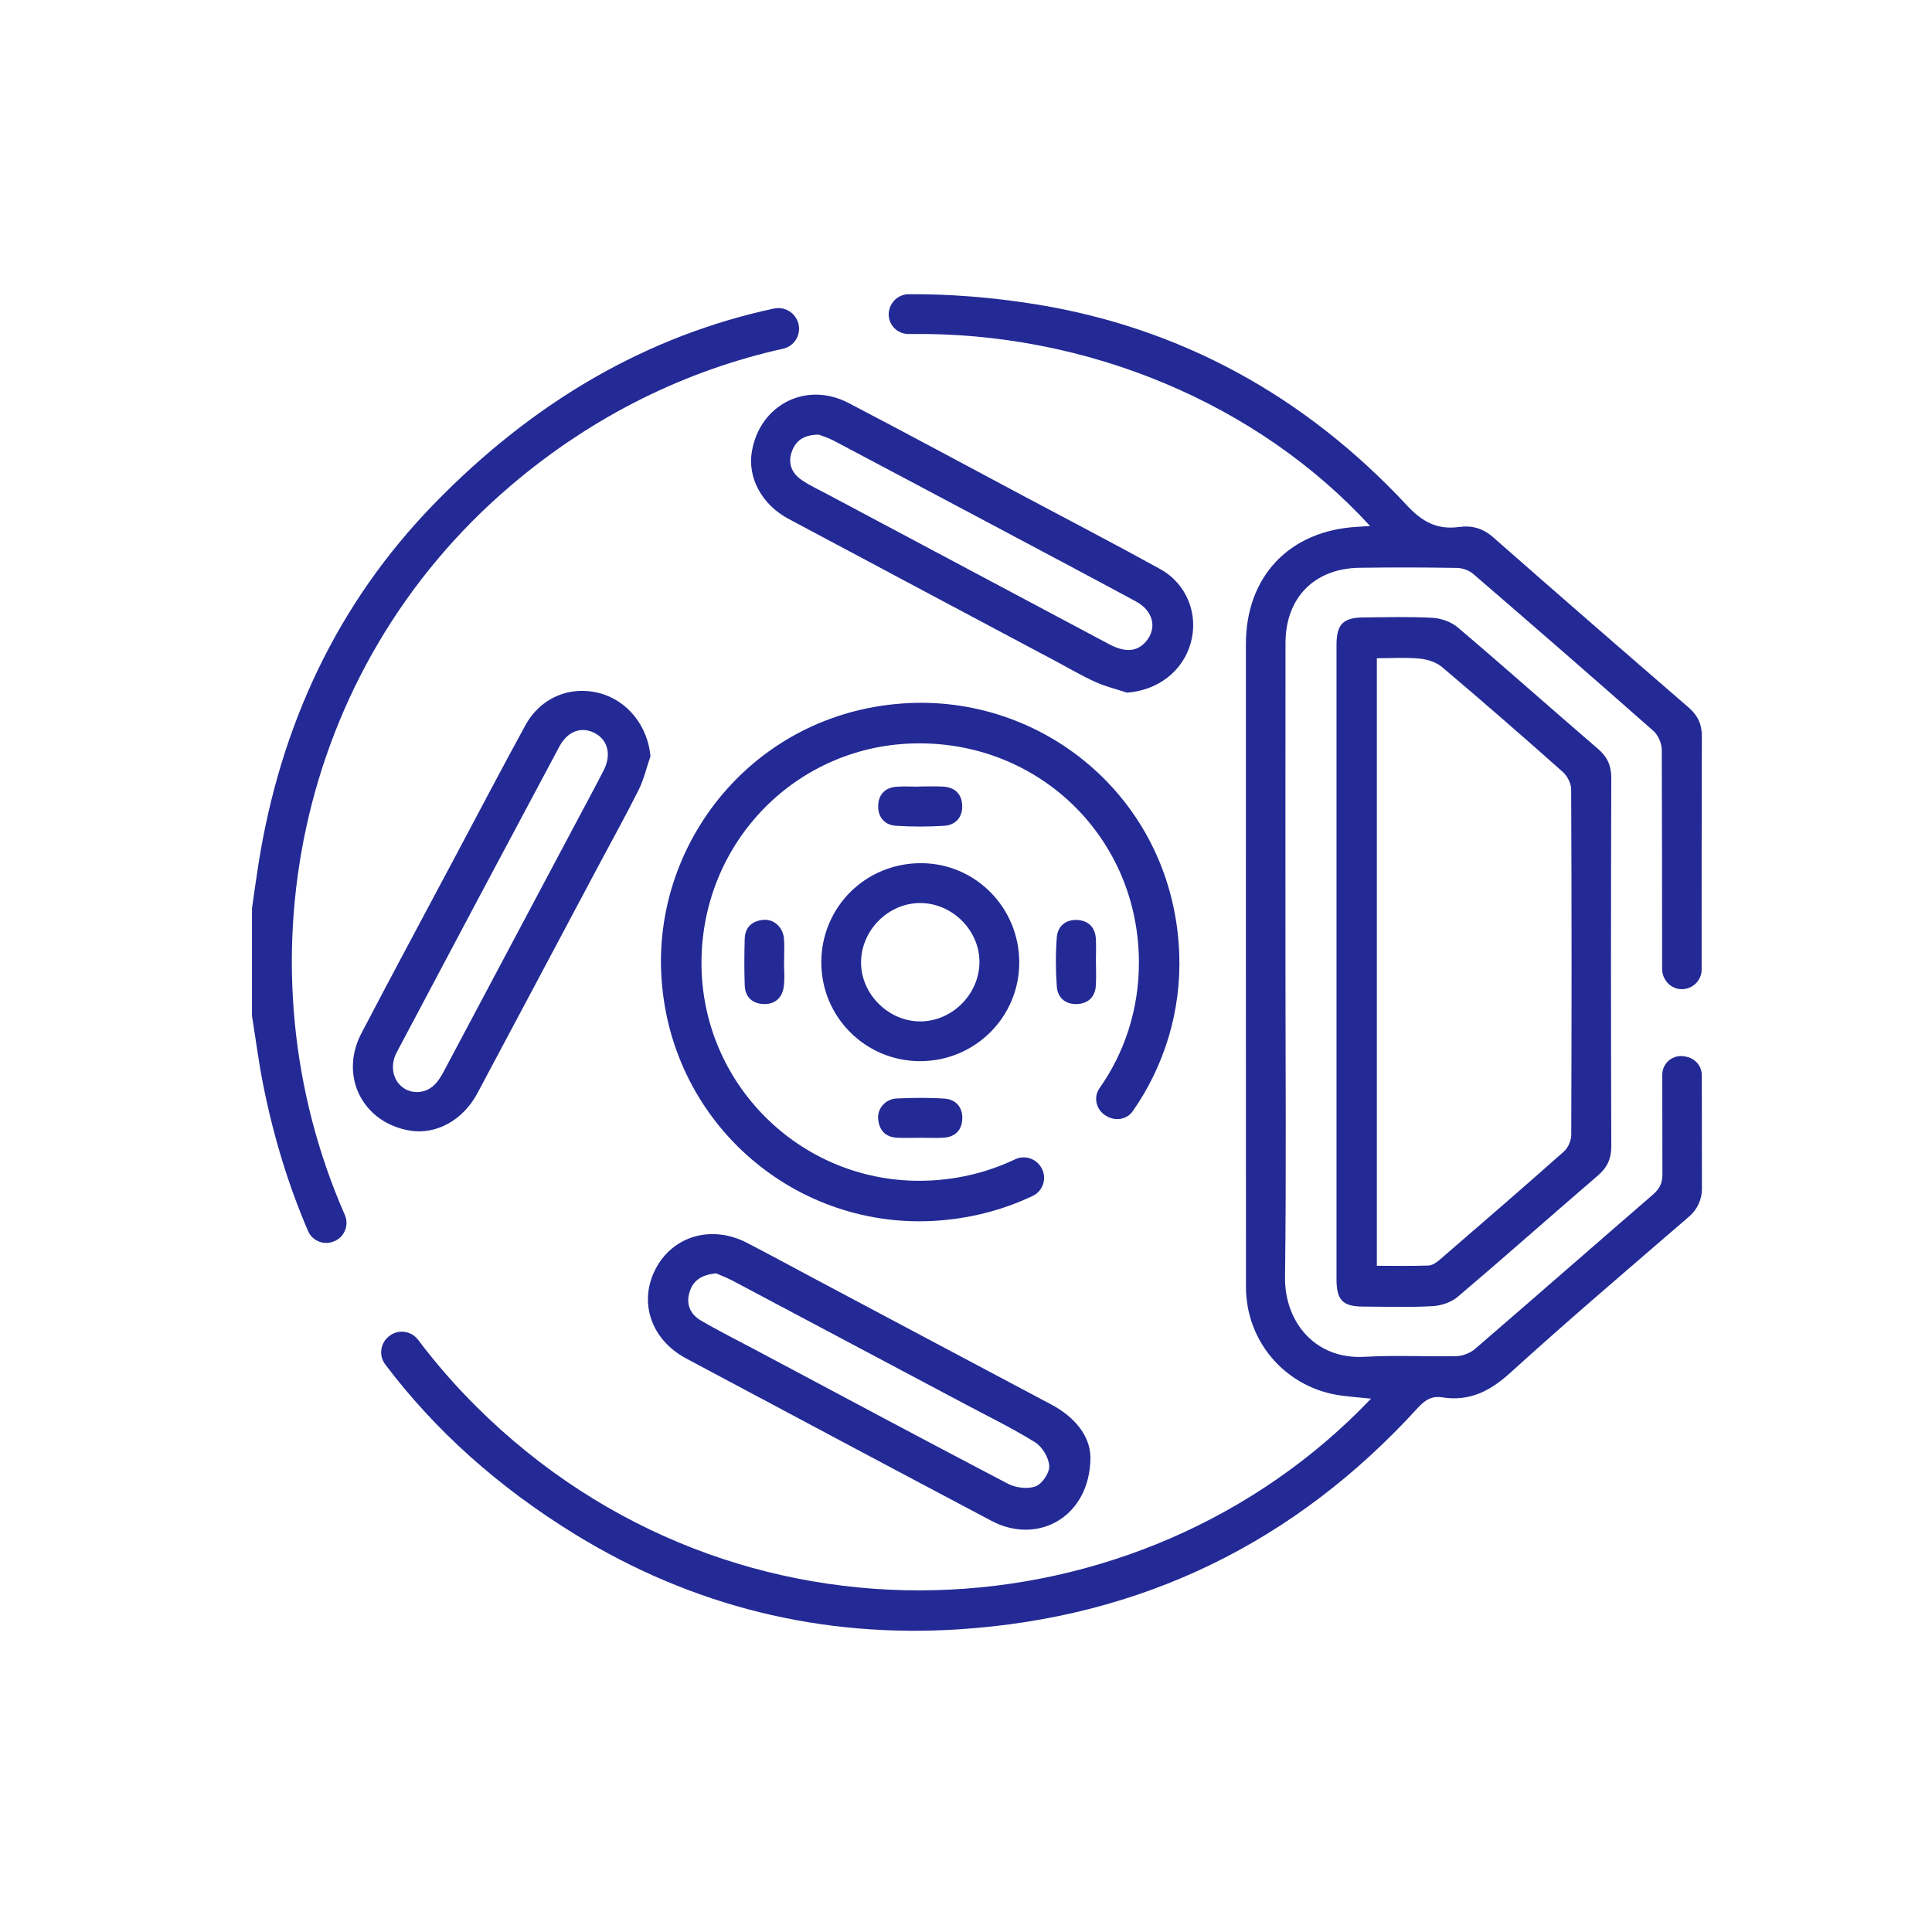 <svg width="46" height="46" viewBox="0 0 46 46" fill="none" xmlns="http://www.w3.org/2000/svg">
<path d="M40.516 23.081C40.516 23.34 40.305 23.555 40.038 23.552C39.772 23.548 39.574 23.324 39.574 23.064C39.574 21.327 39.572 19.591 39.566 17.855C39.566 17.702 39.481 17.505 39.368 17.404C37.946 16.148 36.513 14.903 35.076 13.664C34.977 13.579 34.82 13.524 34.688 13.522C33.913 13.509 33.138 13.507 32.364 13.519C31.292 13.536 30.608 14.234 30.607 15.31C30.604 17.849 30.606 20.387 30.606 22.925C30.606 25.418 30.628 27.912 30.596 30.405C30.582 31.471 31.31 32.376 32.497 32.305C33.225 32.262 33.957 32.305 34.687 32.289C34.82 32.287 35.011 32.211 35.112 32.124C36.529 30.903 37.936 29.67 39.352 28.446C39.508 28.311 39.581 28.178 39.581 27.964C39.579 27.172 39.578 26.381 39.578 25.589C39.578 25.301 39.845 25.092 40.126 25.155C40.138 25.157 40.15 25.16 40.161 25.163C40.369 25.207 40.518 25.388 40.519 25.6C40.519 26.502 40.52 27.404 40.522 28.306C40.522 28.556 40.414 28.794 40.225 28.958C38.797 30.192 37.359 31.414 35.962 32.683C35.478 33.123 34.988 33.374 34.337 33.27C34.093 33.231 33.929 33.333 33.76 33.518C30.825 36.737 27.174 38.512 22.835 38.793C19.568 39.005 16.497 38.252 13.701 36.537C11.871 35.414 10.362 34.062 9.172 32.486C9.01 32.271 9.058 31.965 9.274 31.806L9.282 31.8C9.496 31.643 9.795 31.689 9.955 31.9C10.371 32.453 10.831 32.982 11.336 33.485C17.513 39.637 27.155 39.065 32.644 33.301C32.391 33.275 32.166 33.258 31.943 33.229C30.635 33.058 29.667 31.966 29.666 30.642C29.663 25.541 29.664 20.44 29.664 15.338C29.664 13.723 30.701 12.632 32.316 12.544C32.412 12.539 32.506 12.531 32.621 12.524C29.96 9.618 25.883 7.887 21.643 7.953C21.507 7.955 21.374 7.902 21.283 7.8C21.281 7.797 21.278 7.795 21.275 7.791C21.008 7.489 21.231 7.008 21.635 7.005C22.599 6.999 23.589 7.076 24.604 7.236C28.104 7.788 31.08 9.436 33.5 12.035C33.867 12.429 34.222 12.618 34.742 12.547C35.039 12.506 35.305 12.575 35.549 12.79C37.093 14.148 38.644 15.495 40.199 16.839C40.42 17.03 40.521 17.234 40.52 17.534C40.516 19.383 40.514 21.233 40.515 23.082L40.516 23.081Z" fill="#232A95"/>
<path d="M18.943 7.557C19.134 7.842 18.978 8.229 18.644 8.303C16.383 8.806 14.161 9.86 12.165 11.559C7.013 15.944 5.642 23.081 8.21 28.926C8.314 29.162 8.21 29.438 7.974 29.547L7.965 29.55C7.724 29.661 7.438 29.552 7.334 29.309C6.87 28.227 6.513 27.07 6.268 25.838C6.159 25.292 6.088 24.738 6 24.188V21.626C6.051 21.274 6.098 20.922 6.154 20.571C6.674 17.289 8.014 14.385 10.333 11.999C12.717 9.545 15.423 7.991 18.427 7.346C18.623 7.304 18.826 7.383 18.938 7.55C18.939 7.554 18.942 7.556 18.943 7.559V7.557Z" fill="#232A95"/>
<path d="M26.351 26.577C26.346 26.574 26.342 26.571 26.337 26.569C26.103 26.434 26.023 26.131 26.179 25.91C26.774 25.065 27.12 24.031 27.117 22.908C27.111 19.983 24.793 17.686 21.863 17.699C18.988 17.712 16.697 20.039 16.702 22.939C16.708 25.799 19.033 28.118 21.892 28.114C22.711 28.113 23.483 27.929 24.168 27.603C24.384 27.5 24.64 27.572 24.773 27.77C24.775 27.773 24.776 27.776 24.779 27.778C24.939 28.018 24.852 28.348 24.592 28.472C23.872 28.815 23.063 29.027 22.189 29.071C18.825 29.235 15.9 26.647 15.743 23.159C15.598 19.928 18.066 16.906 21.648 16.74C24.947 16.588 27.942 19.101 28.077 22.705C28.129 24.071 27.722 25.381 26.971 26.456C26.831 26.656 26.56 26.7 26.351 26.576V26.577Z" fill="#232A95"/>
<path d="M25.962 34.687C25.953 34.202 25.609 33.747 25.027 33.439C23.156 32.447 21.287 31.452 19.417 30.458C18.873 30.169 18.332 29.874 17.785 29.591C16.947 29.158 16.027 29.421 15.613 30.206C15.196 30.994 15.497 31.895 16.335 32.343C18.758 33.635 21.18 34.928 23.607 36.211C24.728 36.804 25.965 36.098 25.963 34.689L25.962 34.687ZM17.048 30.317C17.156 30.365 17.303 30.419 17.44 30.491C19.293 31.473 21.144 32.457 22.996 33.441C23.551 33.736 24.117 34.011 24.649 34.343C24.818 34.45 24.971 34.707 24.982 34.904C24.991 35.067 24.813 35.331 24.658 35.389C24.469 35.46 24.184 35.424 23.998 35.327C21.991 34.278 19.994 33.208 17.995 32.144C17.56 31.912 17.118 31.692 16.692 31.443C16.438 31.295 16.324 31.056 16.421 30.753C16.512 30.47 16.724 30.351 17.049 30.317H17.048Z" fill="#232A95"/>
<path d="M26.832 16.492C27.557 16.441 28.16 15.988 28.35 15.312C28.542 14.63 28.262 13.903 27.623 13.549C26.553 12.959 25.469 12.394 24.39 11.82C22.994 11.076 21.603 10.325 20.202 9.594C19.196 9.07 18.093 9.634 17.902 10.748C17.794 11.372 18.136 12.012 18.773 12.353C20.9 13.489 23.029 14.621 25.158 15.754C25.465 15.917 25.765 16.095 26.082 16.238C26.322 16.346 26.583 16.409 26.834 16.492H26.832ZM19.494 10.348C19.571 10.379 19.721 10.423 19.856 10.495C21.076 11.139 22.294 11.787 23.511 12.434C24.689 13.061 25.869 13.685 27.043 14.318C27.459 14.543 27.555 14.949 27.291 15.267C27.081 15.519 26.796 15.544 26.409 15.339C24.172 14.149 21.936 12.959 19.7 11.768C19.492 11.657 19.275 11.559 19.083 11.425C18.864 11.274 18.758 11.053 18.844 10.78C18.931 10.504 19.12 10.353 19.494 10.348V10.348Z" fill="#232A95"/>
<path d="M15.487 18.006C15.425 17.294 14.948 16.682 14.277 16.504C13.572 16.317 12.869 16.609 12.507 17.272C11.932 18.324 11.376 19.386 10.812 20.445C10.075 21.831 9.331 23.212 8.605 24.602C8.071 25.624 8.635 26.735 9.765 26.92C10.382 27.021 11.023 26.673 11.364 26.034C12.32 24.245 13.27 22.452 14.224 20.661C14.55 20.047 14.889 19.44 15.2 18.819C15.328 18.564 15.394 18.279 15.487 18.006V18.006ZM9.954 26.002C9.478 26.016 9.201 25.518 9.446 25.055C10.731 22.627 12.022 20.202 13.316 17.779C13.519 17.398 13.857 17.284 14.18 17.465C14.477 17.632 14.559 17.98 14.373 18.342C14.153 18.771 13.923 19.195 13.697 19.62C12.655 21.58 11.612 23.539 10.572 25.499C10.435 25.759 10.278 25.979 9.954 26.002Z" fill="#232A95"/>
<path d="M31.822 22.907C31.822 25.424 31.822 27.941 31.822 30.458C31.822 30.955 31.968 31.107 32.456 31.109C33.007 31.112 33.558 31.13 34.107 31.099C34.314 31.088 34.555 31.007 34.71 30.875C35.832 29.923 36.932 28.945 38.048 27.986C38.271 27.794 38.364 27.587 38.364 27.29C38.354 24.369 38.354 21.447 38.364 18.526C38.364 18.227 38.27 18.021 38.047 17.83C36.931 16.87 35.832 15.892 34.71 14.94C34.555 14.807 34.314 14.722 34.108 14.71C33.559 14.679 33.008 14.696 32.457 14.701C31.975 14.706 31.822 14.867 31.822 15.357C31.822 17.874 31.822 20.391 31.822 22.907ZM32.782 30.136V15.672C33.134 15.672 33.47 15.649 33.801 15.681C33.985 15.699 34.195 15.765 34.333 15.881C35.302 16.701 36.259 17.535 37.208 18.378C37.316 18.474 37.409 18.653 37.409 18.794C37.422 21.535 37.421 24.276 37.411 27.017C37.411 27.152 37.338 27.326 37.239 27.414C36.257 28.286 35.262 29.145 34.267 30.004C34.196 30.065 34.097 30.129 34.009 30.132C33.608 30.146 33.205 30.138 32.782 30.138L32.782 30.136Z" fill="#232A95"/>
<path d="M21.904 25.266C23.209 25.267 24.264 24.223 24.268 22.924C24.272 21.616 23.23 20.557 21.936 20.552C20.613 20.546 19.556 21.595 19.555 22.911C19.554 24.213 20.603 25.264 21.905 25.266H21.904ZM23.32 22.921C23.309 23.688 22.653 24.33 21.89 24.319C21.141 24.309 20.5 23.66 20.501 22.915C20.503 22.147 21.153 21.497 21.915 21.501C22.682 21.505 23.331 22.161 23.32 22.922L23.32 22.921Z" fill="#232A95"/>
<path d="M21.933 27.09C22.112 27.09 22.291 27.099 22.47 27.088C22.748 27.07 22.904 26.902 22.912 26.634C22.921 26.361 22.757 26.177 22.492 26.158C22.113 26.131 21.731 26.138 21.351 26.154C21.082 26.165 20.884 26.395 20.908 26.646C20.934 26.914 21.085 27.076 21.363 27.089C21.553 27.098 21.743 27.09 21.934 27.09H21.933Z" fill="#232A95"/>
<path d="M18.669 22.882C18.669 22.703 18.681 22.523 18.666 22.345C18.644 22.077 18.422 21.876 18.173 21.901C17.906 21.928 17.738 22.078 17.731 22.357C17.721 22.726 17.718 23.095 17.732 23.464C17.742 23.742 17.916 23.897 18.184 23.906C18.457 23.914 18.628 23.751 18.662 23.486C18.688 23.288 18.667 23.084 18.667 22.883C18.667 22.883 18.667 22.883 18.668 22.883L18.669 22.882Z" fill="#232A95"/>
<path d="M26.093 22.891C26.093 22.712 26.102 22.532 26.092 22.354C26.076 22.076 25.913 21.918 25.645 21.904C25.372 21.891 25.182 22.053 25.162 22.317C25.132 22.706 25.133 23.101 25.162 23.49C25.181 23.755 25.368 23.917 25.641 23.906C25.909 23.895 26.076 23.738 26.092 23.461C26.103 23.271 26.094 23.081 26.094 22.891H26.093Z" fill="#232A95"/>
<path d="M21.878 18.73C21.698 18.73 21.519 18.718 21.341 18.732C21.064 18.755 20.911 18.927 20.909 19.195C20.906 19.467 21.072 19.646 21.338 19.662C21.717 19.686 22.099 19.686 22.478 19.662C22.745 19.646 22.913 19.468 22.91 19.196C22.907 18.91 22.74 18.743 22.448 18.728C22.258 18.718 22.067 18.726 21.878 18.726V18.729V18.73Z" fill="#232A95"/>
</svg>
